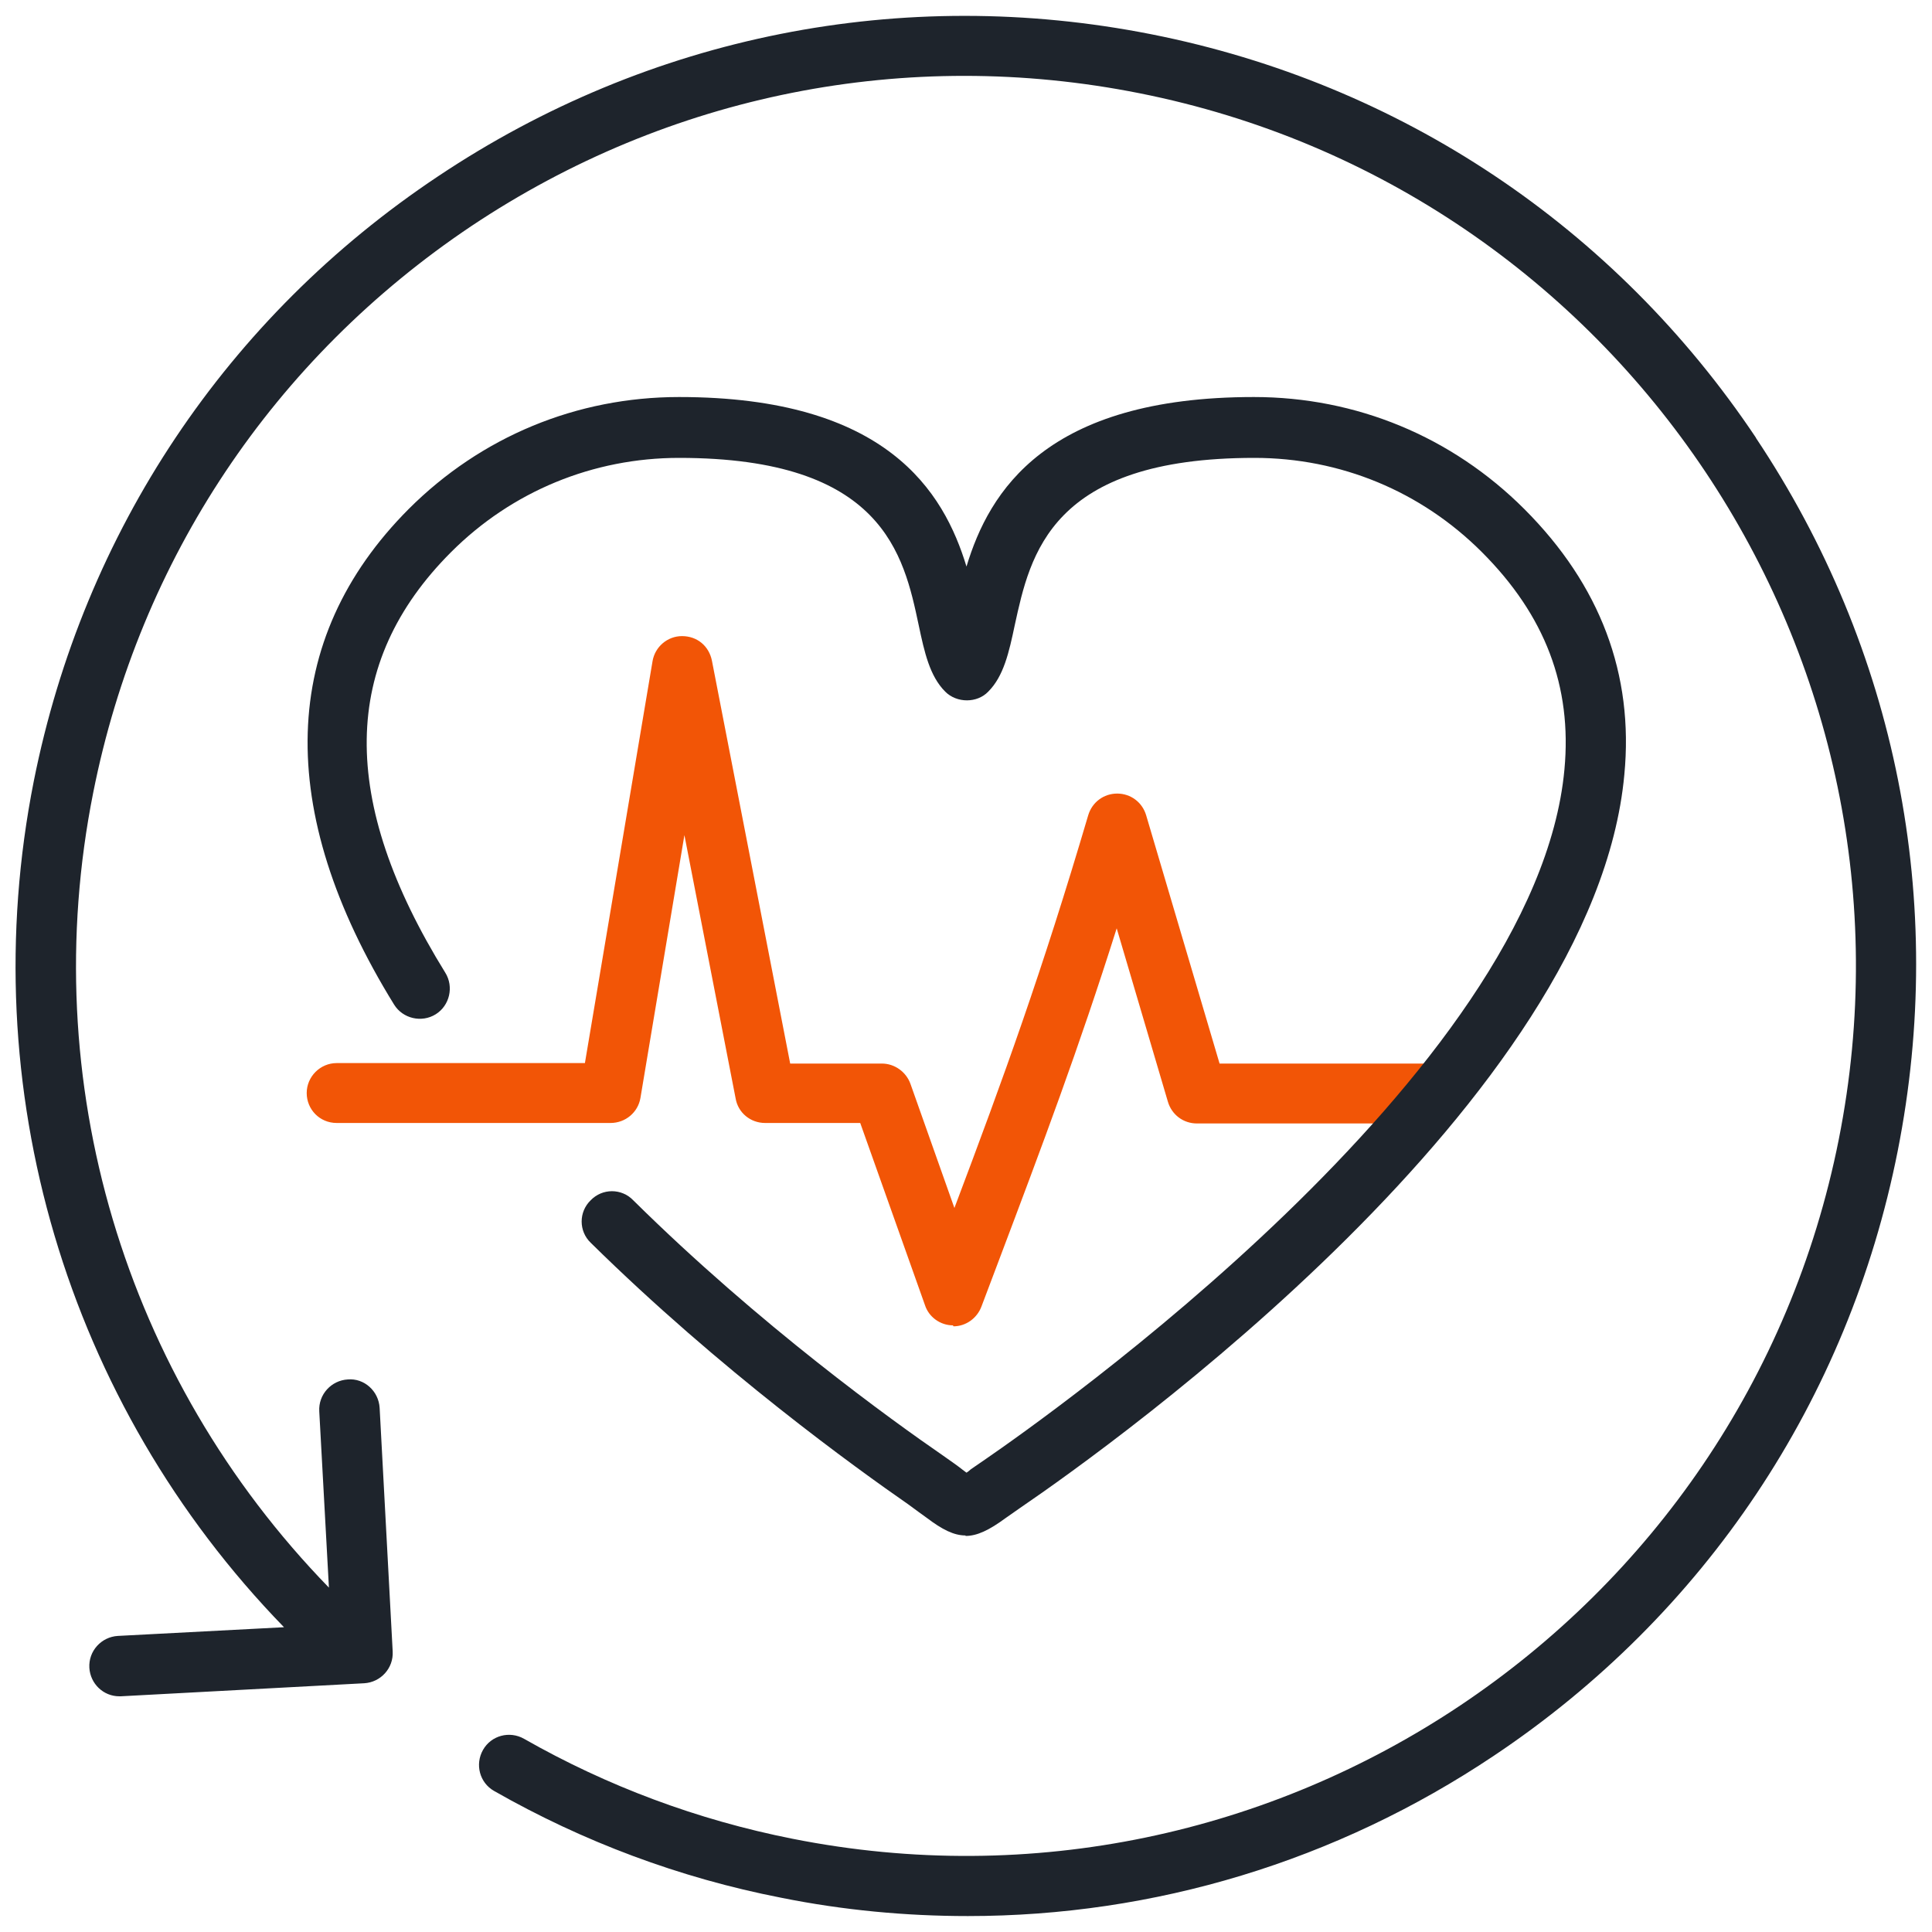 <?xml version="1.0" encoding="UTF-8"?><svg id="Layer_1" xmlns="http://www.w3.org/2000/svg" width="40" height="40" viewBox="0 0 40 40"><path d="M19.73,27.44h0c-.26,0-.5-.17-.58-.42l-1.34-3.77h-1.97c-.3,0-.56-.21-.61-.51l-1.06-5.45-.91,5.44c-.05.3-.31.52-.62.52h-5.67c-.35,0-.62-.28-.62-.62s.28-.62.62-.62h5.14l1.4-8.32c.05-.3.31-.52.61-.52.32,0,.56.21.62.51l1.62,8.34h1.9c.26,0,.5.17.59.42l.91,2.57c1.03-2.73,1.81-4.88,2.77-8.13.08-.27.32-.45.6-.45s.52.18.6.45l1.52,5.14h4.48c.34,0,.62.28.62.62s-.28.62-.62.62h-4.95c-.28,0-.52-.18-.6-.45l-1.06-3.59c-.79,2.5-1.52,4.44-2.46,6.93l-.34.9c-.09.24-.32.41-.58.41Z" fill="#f25506"/><path d="M19.99,31.79c-.24,0-.48-.12-.81-.37-.1-.07-.22-.16-.37-.27-1.08-.75-3.89-2.77-6.58-5.42-.25-.24-.25-.64,0-.88.24-.25.64-.25.88,0,2.62,2.59,5.36,4.56,6.42,5.29.17.12.3.21.4.29.03.02.05.04.08.06.03-.02.06-.04.09-.07l.32-.22c1.16-.8,11.39-7.97,11.97-14.27.16-1.72-.4-3.19-1.71-4.5-1.26-1.26-2.93-1.95-4.71-1.95-4.22,0-4.64,2-4.96,3.46-.12.57-.23,1.06-.55,1.38-.23.24-.65.24-.89,0-.32-.32-.43-.81-.55-1.38-.31-1.46-.74-3.46-4.96-3.46-1.78,0-3.46.69-4.72,1.95-2.29,2.29-2.33,5.14-.12,8.71.18.29.09.68-.2.86-.29.18-.68.09-.86-.2-2.49-4.03-2.38-7.57.3-10.26,1.5-1.5,3.48-2.32,5.6-2.32,4.3,0,5.48,1.96,5.95,3.51.47-1.56,1.65-3.51,5.95-3.51,2.12,0,4.1.82,5.6,2.32,1.57,1.57,2.27,3.42,2.07,5.5-.62,6.72-10.53,13.83-12.51,15.18l-.3.21c-.34.25-.59.37-.83.37Z" fill="#1e242c"/><path d="M36.36,9.07c-2.92-4.37-7.37-7.34-12.52-8.36-5.15-1.02-10.4.02-14.77,2.94C4.7,6.56,1.73,11.01.7,16.17c-1.26,6.35.67,12.88,5.18,17.52l-3.44.18c-.34.02-.61.31-.59.66.02.33.29.59.62.59.01,0,.02,0,.03,0l5.04-.27c.34-.02.61-.31.59-.66l-.27-5.04c-.02-.35-.32-.62-.66-.59-.34.02-.61.31-.59.66l.2,3.65C2.57,28.51.74,22.38,1.93,16.41c.96-4.83,3.74-8.99,7.83-11.73C13.85,1.95,18.77.97,23.59,1.93c9.96,1.98,16.46,11.7,14.48,21.66-1.98,9.96-11.69,16.46-21.66,14.48-1.97-.39-3.84-1.09-5.56-2.07-.3-.17-.68-.07-.85.23-.17.3-.07.68.23.85,1.84,1.05,3.84,1.8,5.94,2.21,1.29.26,2.59.38,3.87.38,3.85,0,7.62-1.13,10.89-3.32,4.37-2.92,7.34-7.37,8.36-12.52,1.02-5.15-.02-10.4-2.94-14.77Z" fill="#1e242c"/></svg>